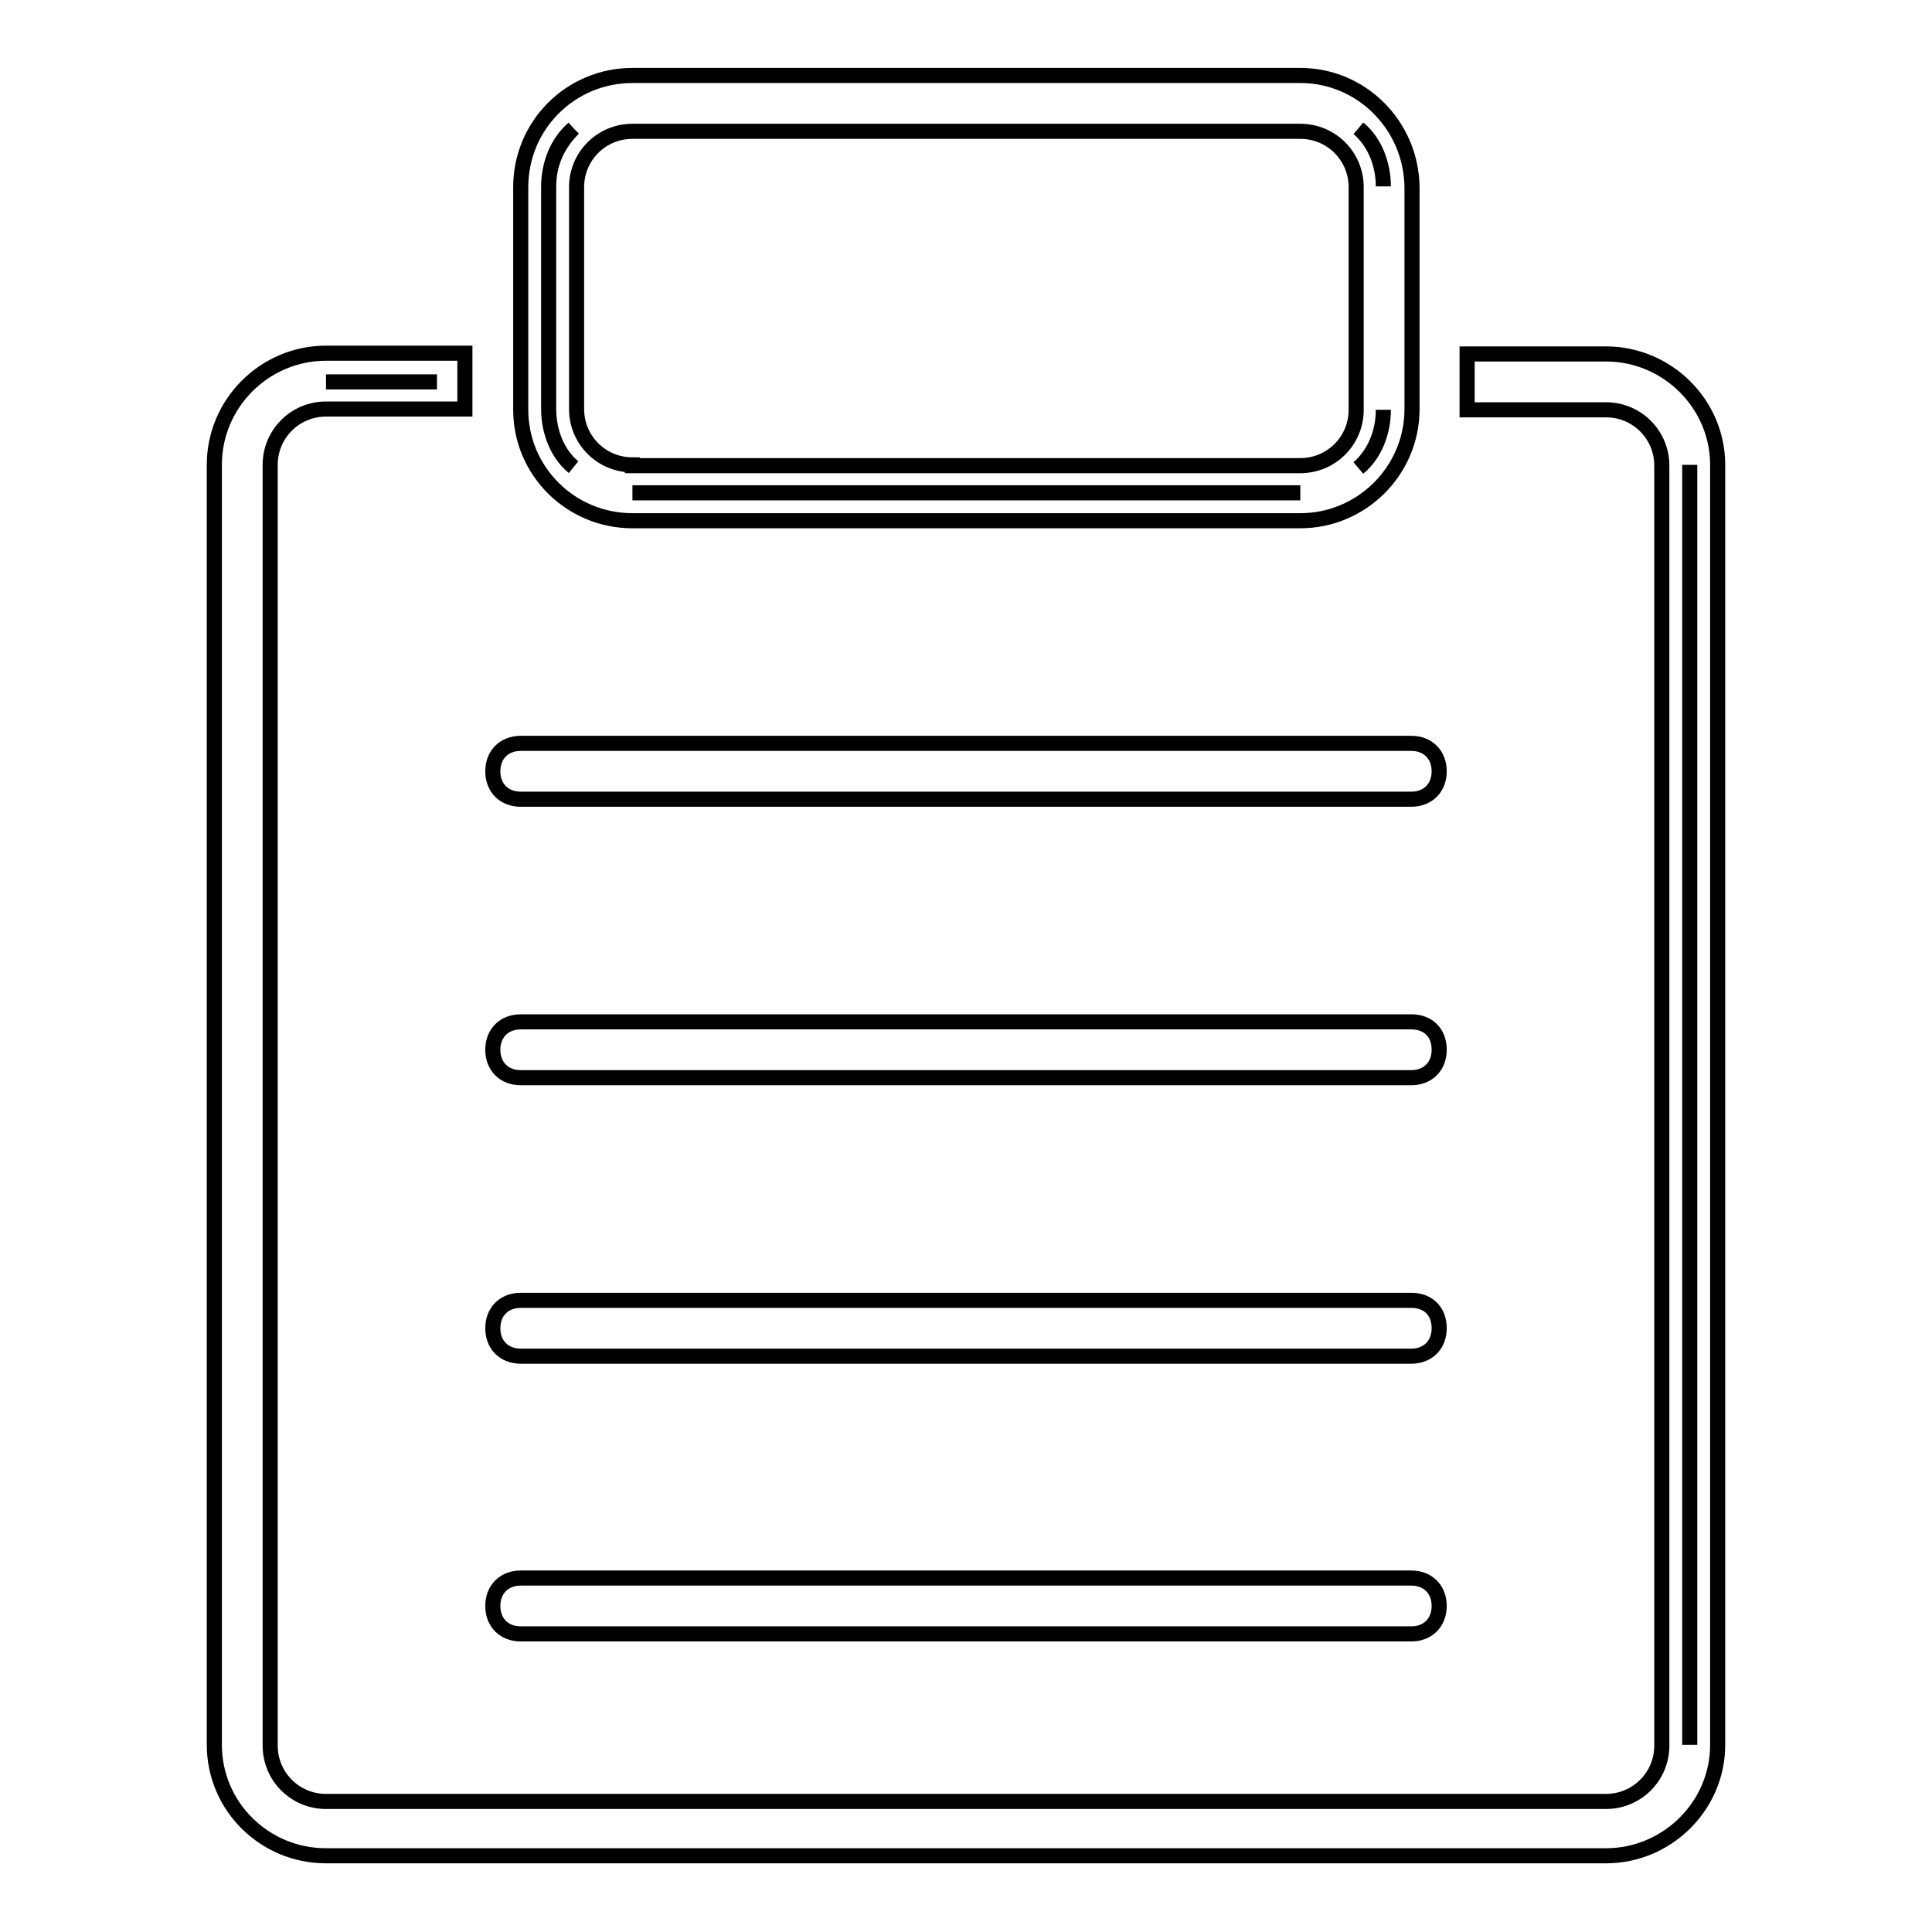 <?xml version="1.0" encoding="utf-8"?>
<!-- Svg Vector Icons : http://www.onlinewebfonts.com/icon -->
<!DOCTYPE svg PUBLIC "-//W3C//DTD SVG 1.1//EN" "http://www.w3.org/Graphics/SVG/1.1/DTD/svg11.dtd">
<svg version="1.1" xmlns="http://www.w3.org/2000/svg" xmlns:xlink="http://www.w3.org/1999/xlink" x="0px" y="0px" viewBox="0 0 256 256" enable-background="new 0 0 256 256" xml:space="preserve">
<g> <path stroke-width="2" fill-opacity="0" stroke="#000000"  d="M57.9,50.6H43.2H57.9 M223.9,61.6v169.6V61.6 M212.8,46.9h-18.4v7.4h18.4c4.1,0,7.4,3.3,7.4,7.4v169.6 c0,4.1-3.3,7.4-7.4,7.4H43.2c-4.1,0-7.4-3.3-7.4-7.4V61.6c0-4.1,3.3-7.4,7.4-7.4h18.4v-7.4H43.2c-8.1,0-14.8,6.6-14.8,14.8v169.6 c0,8.1,6.6,14.7,14.8,14.7h169.6c8.1,0,14.8-6.6,14.8-14.7V61.6C227.6,53.5,220.9,46.9,212.8,46.9z"/> <path stroke-width="2" fill-opacity="0" stroke="#000000"  d="M180,17c2.2,1.8,3.3,4.8,3.3,7.7C183.3,21.8,182.2,18.9,180,17 M76,17c-2.2,2.2-3.3,4.8-3.3,7.7v29.5 c0,2.9,1.1,5.9,3.3,7.7c-2.2-1.8-3.3-4.8-3.3-7.7V24.8C72.7,21.8,73.8,18.9,76,17 M183.3,54.3c0,2.9-1.1,5.9-3.3,7.7 C182.2,60.1,183.3,57.2,183.3,54.3 M172.3,65.3H83.8H172.3 M172.3,10H83.8C75.6,10,69,16.6,69,24.8v29.5C69,62.4,75.6,69,83.8,69 h88.5c8.1,0,14.8-6.6,14.8-14.8V24.8C187,16.6,180.4,10,172.3,10z M83.8,61.6c-4.1,0-7.4-3.3-7.4-7.4V24.8c0-4.1,3.3-7.4,7.4-7.4 h88.5c4.1,0,7.4,3.3,7.4,7.4v29.5c0,4.1-3.3,7.4-7.4,7.4H83.8z M187,98.5H69c-2.2,0-3.7,1.5-3.7,3.7s1.5,3.7,3.7,3.7h118 c2.2,0,3.7-1.5,3.7-3.7S189.2,98.5,187,98.5z M187,135.4H69c-2.2,0-3.7,1.5-3.7,3.7c0,2.2,1.5,3.7,3.7,3.7h118 c2.2,0,3.7-1.5,3.7-3.7C190.7,136.8,189.2,135.4,187,135.4z M187,172.3H69c-2.2,0-3.7,1.5-3.7,3.7c0,2.2,1.5,3.7,3.7,3.7h118 c2.2,0,3.7-1.5,3.7-3.7C190.7,173.7,189.2,172.3,187,172.3z M187,209.1H69c-2.2,0-3.7,1.5-3.7,3.7s1.5,3.7,3.7,3.7h118 c2.2,0,3.7-1.5,3.7-3.7S189.2,209.1,187,209.1z"/></g>
</svg>